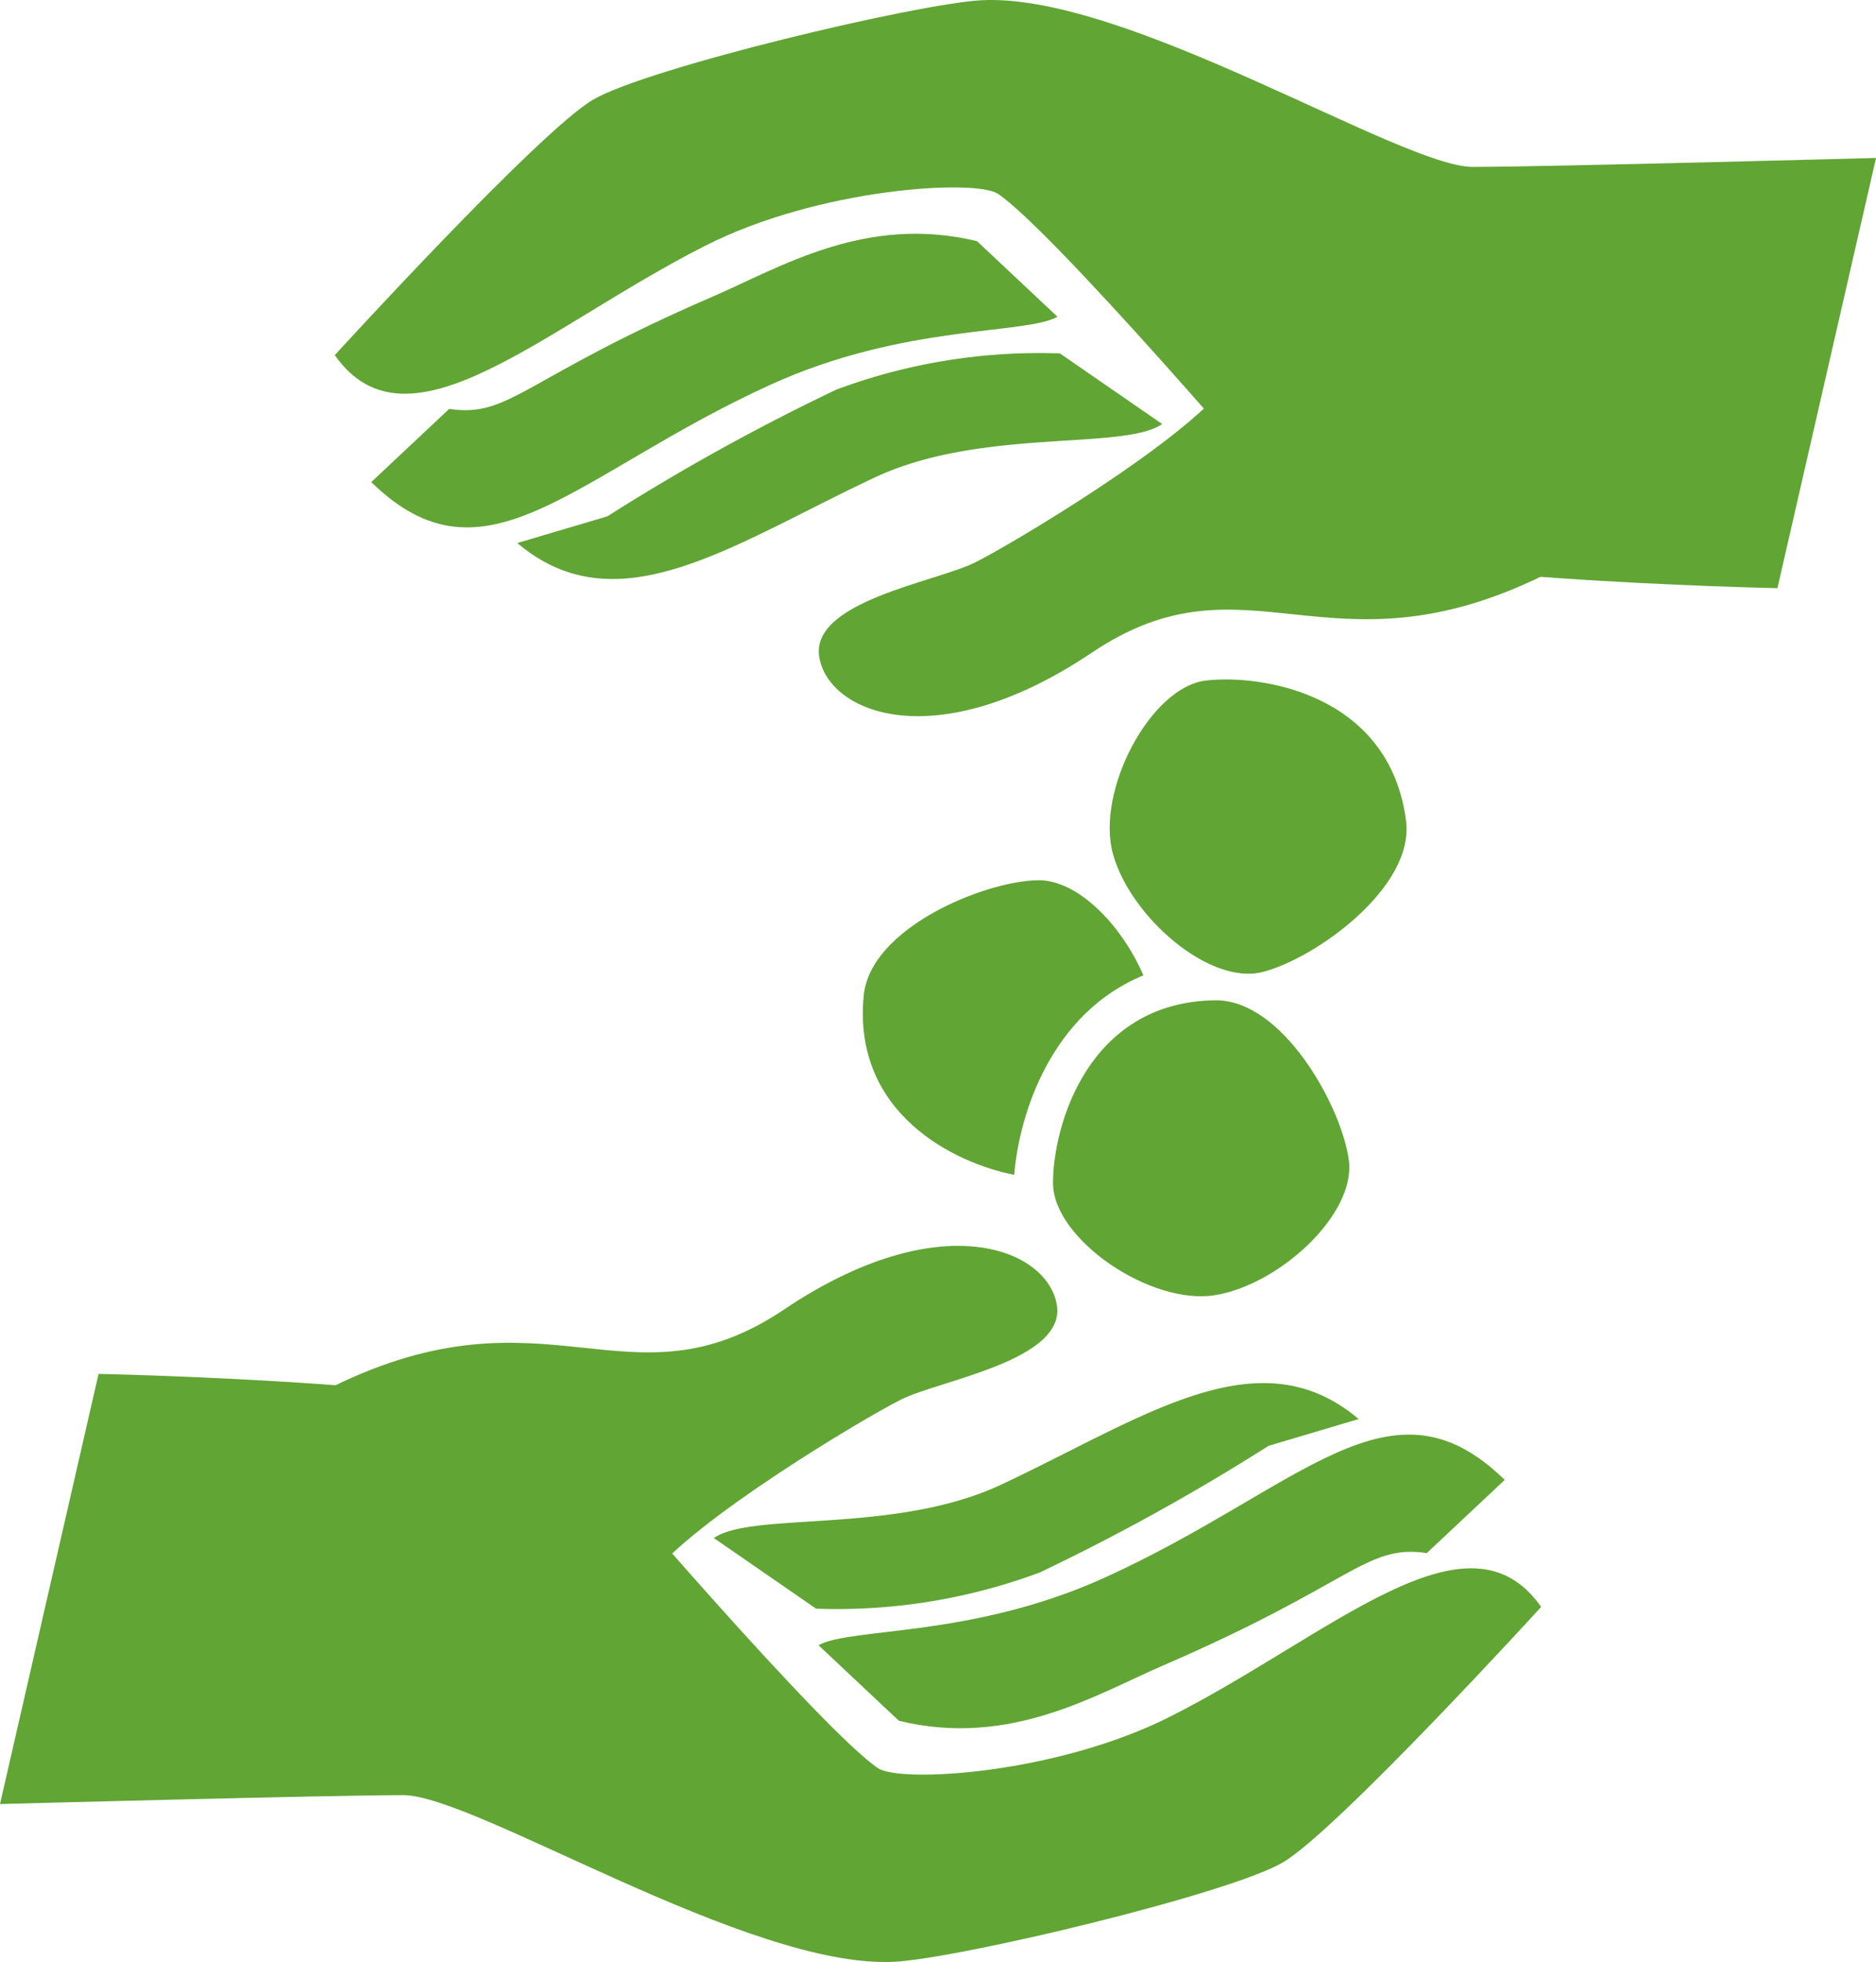 <svg id="Icon02_3" xmlns="http://www.w3.org/2000/svg" width="82.067" height="85.809" viewBox="0 0 82.067 85.809">
  <g id="Group_444" data-name="Group 444" transform="translate(0 0)">
    <g id="Group_441" data-name="Group 441" transform="translate(14.646 0)">
      <path id="Path_3017" data-name="Path 3017" d="M672.519,253.094s-18.813-.392-20.383-2.354-11.365-13.325-13.717-14.893c-.979-.653-7.809-.266-12.819,2.278-7.03,3.566-12.985,9.351-16.19,4.777,0,0,8.911-9.762,11.292-11.168,2.34-1.385,14.185-4.212,17.022-4.355,6.369-.316,18.333,7.291,21.469,7.291s17.639-.392,17.639-.392Z" transform="translate(-609.41 -227.37)" fill="#61a534"/>
      <path id="Path_3018" data-name="Path 3018" d="M640.1,235.3c-1.428.793-6.721.314-12.551,2.97-8.591,3.91-12.463,9.158-17.468,4.26l3.409-3.2c2.668.394,3.186-1.307,11.5-4.9,2.974-1.283,6.714-3.621,11.593-2.435Z" transform="translate(-608.486 -221.446)" fill="#61a534"/>
      <path id="Path_3019" data-name="Path 3019" d="M640.98,236.965c-1.673,1.169-7.9.152-12.551,2.328-6.234,2.922-11.263,6.6-15.658,2.877L616.715,241a94.074,94.074,0,0,1,10.011-5.54,25.412,25.412,0,0,1,9.783-1.582Z" transform="translate(-604.786 -218.42)" fill="#61a534"/>
      <path id="Path_3020" data-name="Path 3020" d="M636.132,234.453c-1.81,2.449-9.27,6.92-10.973,7.773s-7.241,1.7-6.813,4.155,5.113,4.364,11.926-.214,10.334,1.278,19.813-3.407" transform="translate(-597.15 -217.626)" fill="#61a534"/>
    </g>
    <g id="Group_442" data-name="Group 442" transform="translate(0 54.49)">
      <path id="Path_3021" data-name="Path 3021" d="M607.557,252.663s18.813.392,20.383,2.352,11.365,13.327,13.717,14.893c.979.656,7.809.268,12.819-2.276,7.029-3.566,12.985-9.353,16.188-4.777,0,0-8.909,9.759-11.289,11.168-2.34,1.385-14.185,4.212-17.022,4.352-6.369.318-18.333-7.289-21.469-7.289s-17.639.39-17.639.39Z" transform="translate(-603.245 -247.065)" fill="#61a534"/>
      <path id="Path_3022" data-name="Path 3022" d="M618.317,262.992c1.428-.793,6.721-.314,12.55-2.97,8.591-3.91,12.463-9.158,17.469-4.26l-3.409,3.2c-2.668-.392-3.186,1.309-11.5,4.9-2.974,1.283-6.714,3.62-11.593,2.435Z" transform="translate(-582.511 -245.527)" fill="#61a534"/>
      <path id="Path_3023" data-name="Path 3023" d="M616.39,259.61c1.672-1.171,7.9-.152,12.551-2.328,6.234-2.922,11.263-6.6,15.656-2.877l-3.941,1.171a94.092,94.092,0,0,1-10.011,5.54,25.413,25.413,0,0,1-9.783,1.582Z" transform="translate(-585.162 -246.832)" fill="#61a534"/>
      <path id="Path_3024" data-name="Path 3024" d="M623.3,264.8c1.81-2.449,9.27-6.92,10.973-7.773s7.241-1.706,6.813-4.155-5.112-4.366-11.926.214-10.334-1.28-19.813,3.407" transform="translate(-594.856 -250.307)" fill="#61a534"/>
    </g>
    <g id="Group_443" data-name="Group 443" transform="translate(37.742 29.716)">
      <path id="Path_3025" data-name="Path 3025" d="M629.719,245.785c-5.59.083-7.084,5.54-7.084,7.992s4.269,5.36,7.084,4.906,6.177-3.542,5.858-5.906S632.67,245.738,629.719,245.785Z" transform="translate(-614.313 -231.753)" fill="#61a534"/>
      <path id="Path_3026" data-name="Path 3026" d="M636.643,246.054c-.722-5.545-6.315-6.41-8.75-6.129s-4.839,4.851-4.067,7.6,4.222,5.735,6.533,5.15S637.023,248.981,636.643,246.054Z" transform="translate(-612.877 -239.878)" fill="#61a534"/>
      <path id="Path_3027" data-name="Path 3027" d="M631.409,247.737c-.948-2.2-2.877-4.2-4.635-4.162-2.383.055-7.322,2.107-7.6,5.048-.5,5.16,3.984,7.331,6.583,7.837C625.981,253.75,627.406,249.374,631.409,247.737Z" transform="translate(-619.132 -234.794)" fill="#61a534"/>
    </g>
  </g>
</svg>
